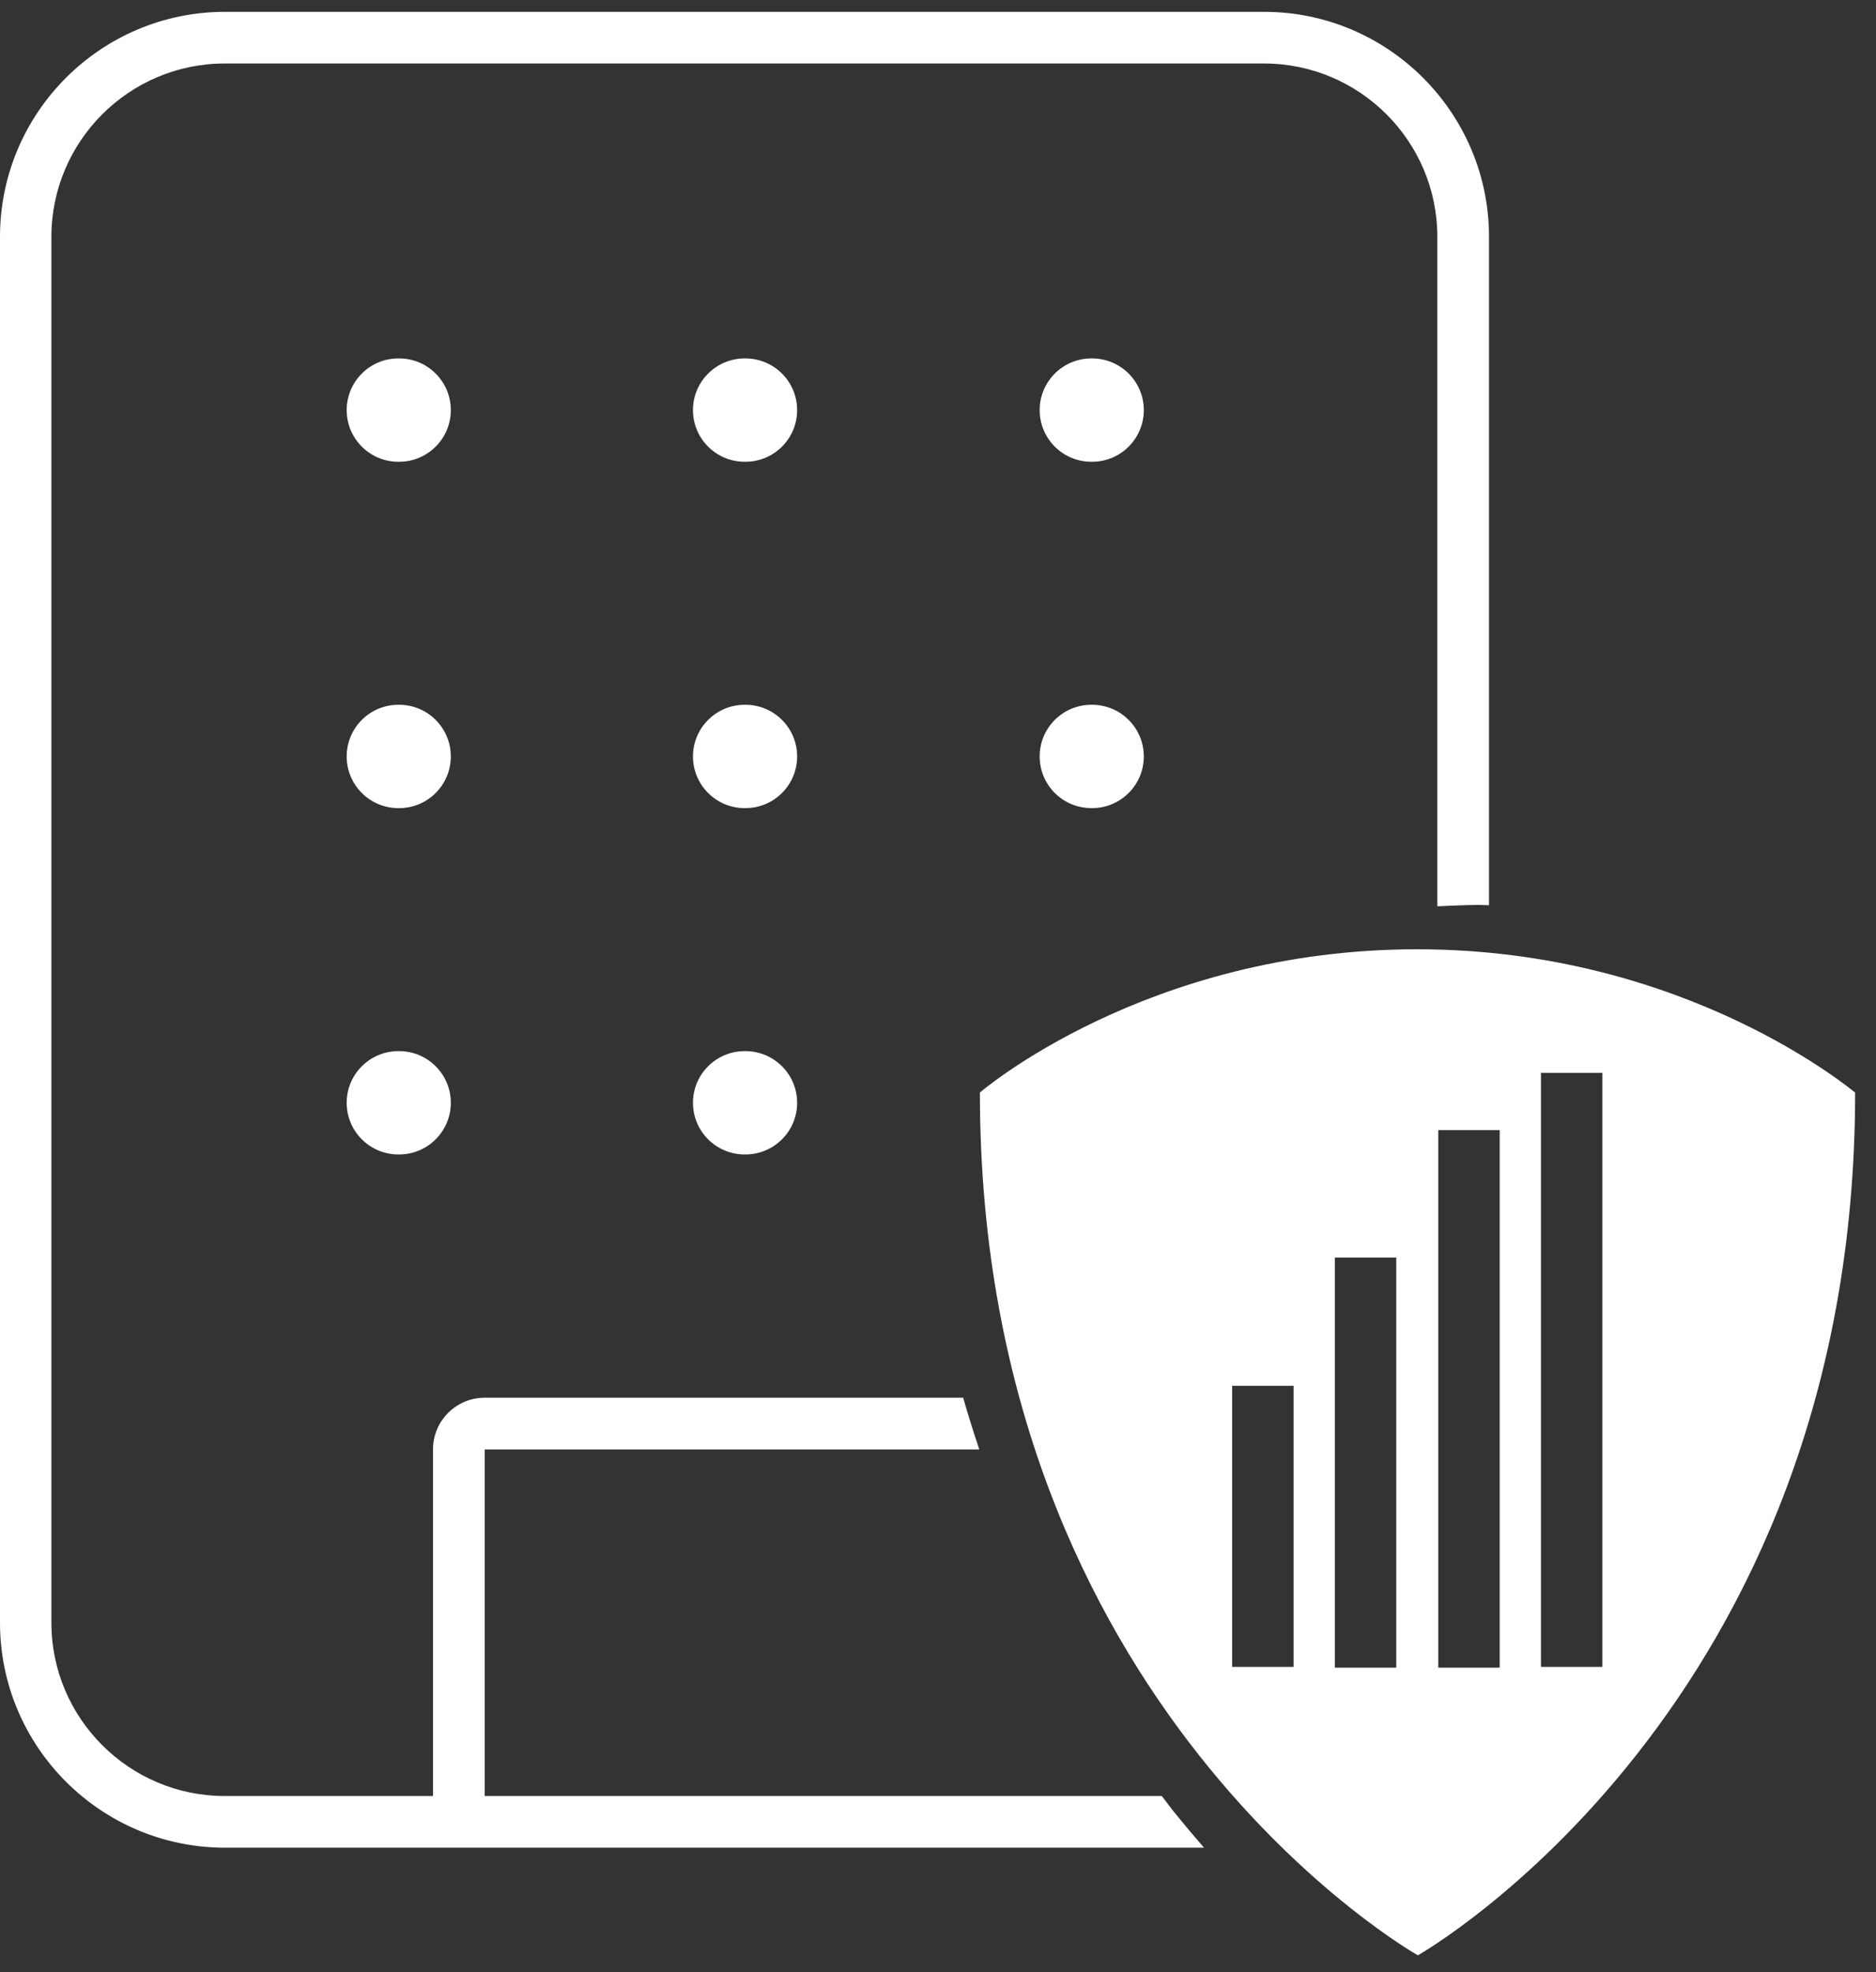 <svg width="78" height="82" viewBox="0 0 78 82" fill="none" xmlns="http://www.w3.org/2000/svg">
<rect x="0" y="0" width="78" height="82" fill="#333333" stroke="none"/>
<path d="M48.304 74.676H20.152V60.265H40.717C40.483 59.571 40.259 58.855 40.046 58.116H20.152C18.966 58.116 18.003 59.078 18.003 60.265V74.676H9.343C5.371 74.676 2.137 71.443 2.137 67.47V9.846C2.137 5.874 5.371 2.64 9.343 2.64H52.556C56.528 2.64 59.761 5.874 59.761 9.846V37.683C60.332 37.661 60.903 37.627 61.485 37.627H61.507C61.641 37.627 61.776 37.639 61.91 37.639V9.846C61.91 4.688 57.714 0.492 52.556 0.492H9.354C4.196 0.492 0 4.688 0 9.846V67.47C0 72.629 4.196 76.825 9.354 76.825H50.06C49.624 76.321 49.199 75.817 48.774 75.292C48.617 75.09 48.46 74.878 48.304 74.676Z" fill="white"/>
<path d="M16.596 14.903H16.562C15.376 14.903 14.414 15.866 14.414 17.052C14.414 18.238 15.376 19.2 16.562 19.2H16.596C17.782 19.2 18.744 18.238 18.744 17.052C18.744 15.866 17.782 14.903 16.596 14.903Z" fill="white"/>
<path d="M16.596 43.705H16.562C15.376 43.705 14.414 44.667 14.414 45.853C14.414 47.039 15.376 48.001 16.562 48.001H16.596C17.782 48.001 18.744 47.039 18.744 45.853C18.744 44.667 17.782 43.705 16.596 43.705Z" fill="white"/>
<path d="M30.994 43.705H30.961C29.775 43.705 28.812 44.667 28.812 45.853C28.812 47.039 29.775 48.001 30.961 48.001H30.994C32.18 48.001 33.143 47.039 33.143 45.853C33.143 44.667 32.18 43.705 30.994 43.705Z" fill="white"/>
<path d="M16.596 29.304H16.562C15.376 29.304 14.414 30.266 14.414 31.452C14.414 32.639 15.376 33.601 16.562 33.601H16.596C17.782 33.601 18.744 32.639 18.744 31.452C18.744 30.266 17.782 29.304 16.596 29.304Z" fill="white"/>
<path d="M30.994 14.903H30.961C29.775 14.903 28.812 15.866 28.812 17.052C28.812 18.238 29.775 19.2 30.961 19.2H30.994C32.18 19.2 33.143 18.238 33.143 17.052C33.143 15.866 32.18 14.903 30.994 14.903Z" fill="white"/>
<path d="M45.408 14.903H45.375C44.189 14.903 43.227 15.866 43.227 17.052C43.227 18.238 44.189 19.2 45.375 19.2H45.408C46.594 19.2 47.557 18.238 47.557 17.052C47.557 15.866 46.594 14.903 45.408 14.903Z" fill="white"/>
<path d="M45.408 29.304H45.375C44.189 29.304 43.227 30.266 43.227 31.452C43.227 32.639 44.189 33.601 45.375 33.601H45.408C46.594 33.601 47.557 32.639 47.557 31.452C47.557 30.266 46.594 29.304 45.408 29.304Z" fill="white"/>
<path d="M30.994 29.304H30.961C29.775 29.304 28.812 30.266 28.812 31.452C28.812 32.639 29.775 33.601 30.961 33.601H30.994C32.18 33.601 33.143 32.639 33.143 31.452C33.143 30.266 32.18 29.304 30.994 29.304Z" fill="white"/>
<path d="M58.922 39.47C47.647 39.47 40.742 45.426 40.742 45.426C40.742 71.055 58.952 81.3 58.952 81.3C58.952 81.3 77.132 71.025 77.132 45.426C77.101 45.426 70.156 39.47 58.922 39.47ZM53.784 69.308H51.23V57.62H53.784V69.308ZM58.054 69.339H55.5V52.29H58.054V69.339ZM62.354 69.339H59.8V46.99H62.354V69.339ZM64.07 69.308V44.608H66.624V69.308H64.07Z" fill="white"/>
</svg>
